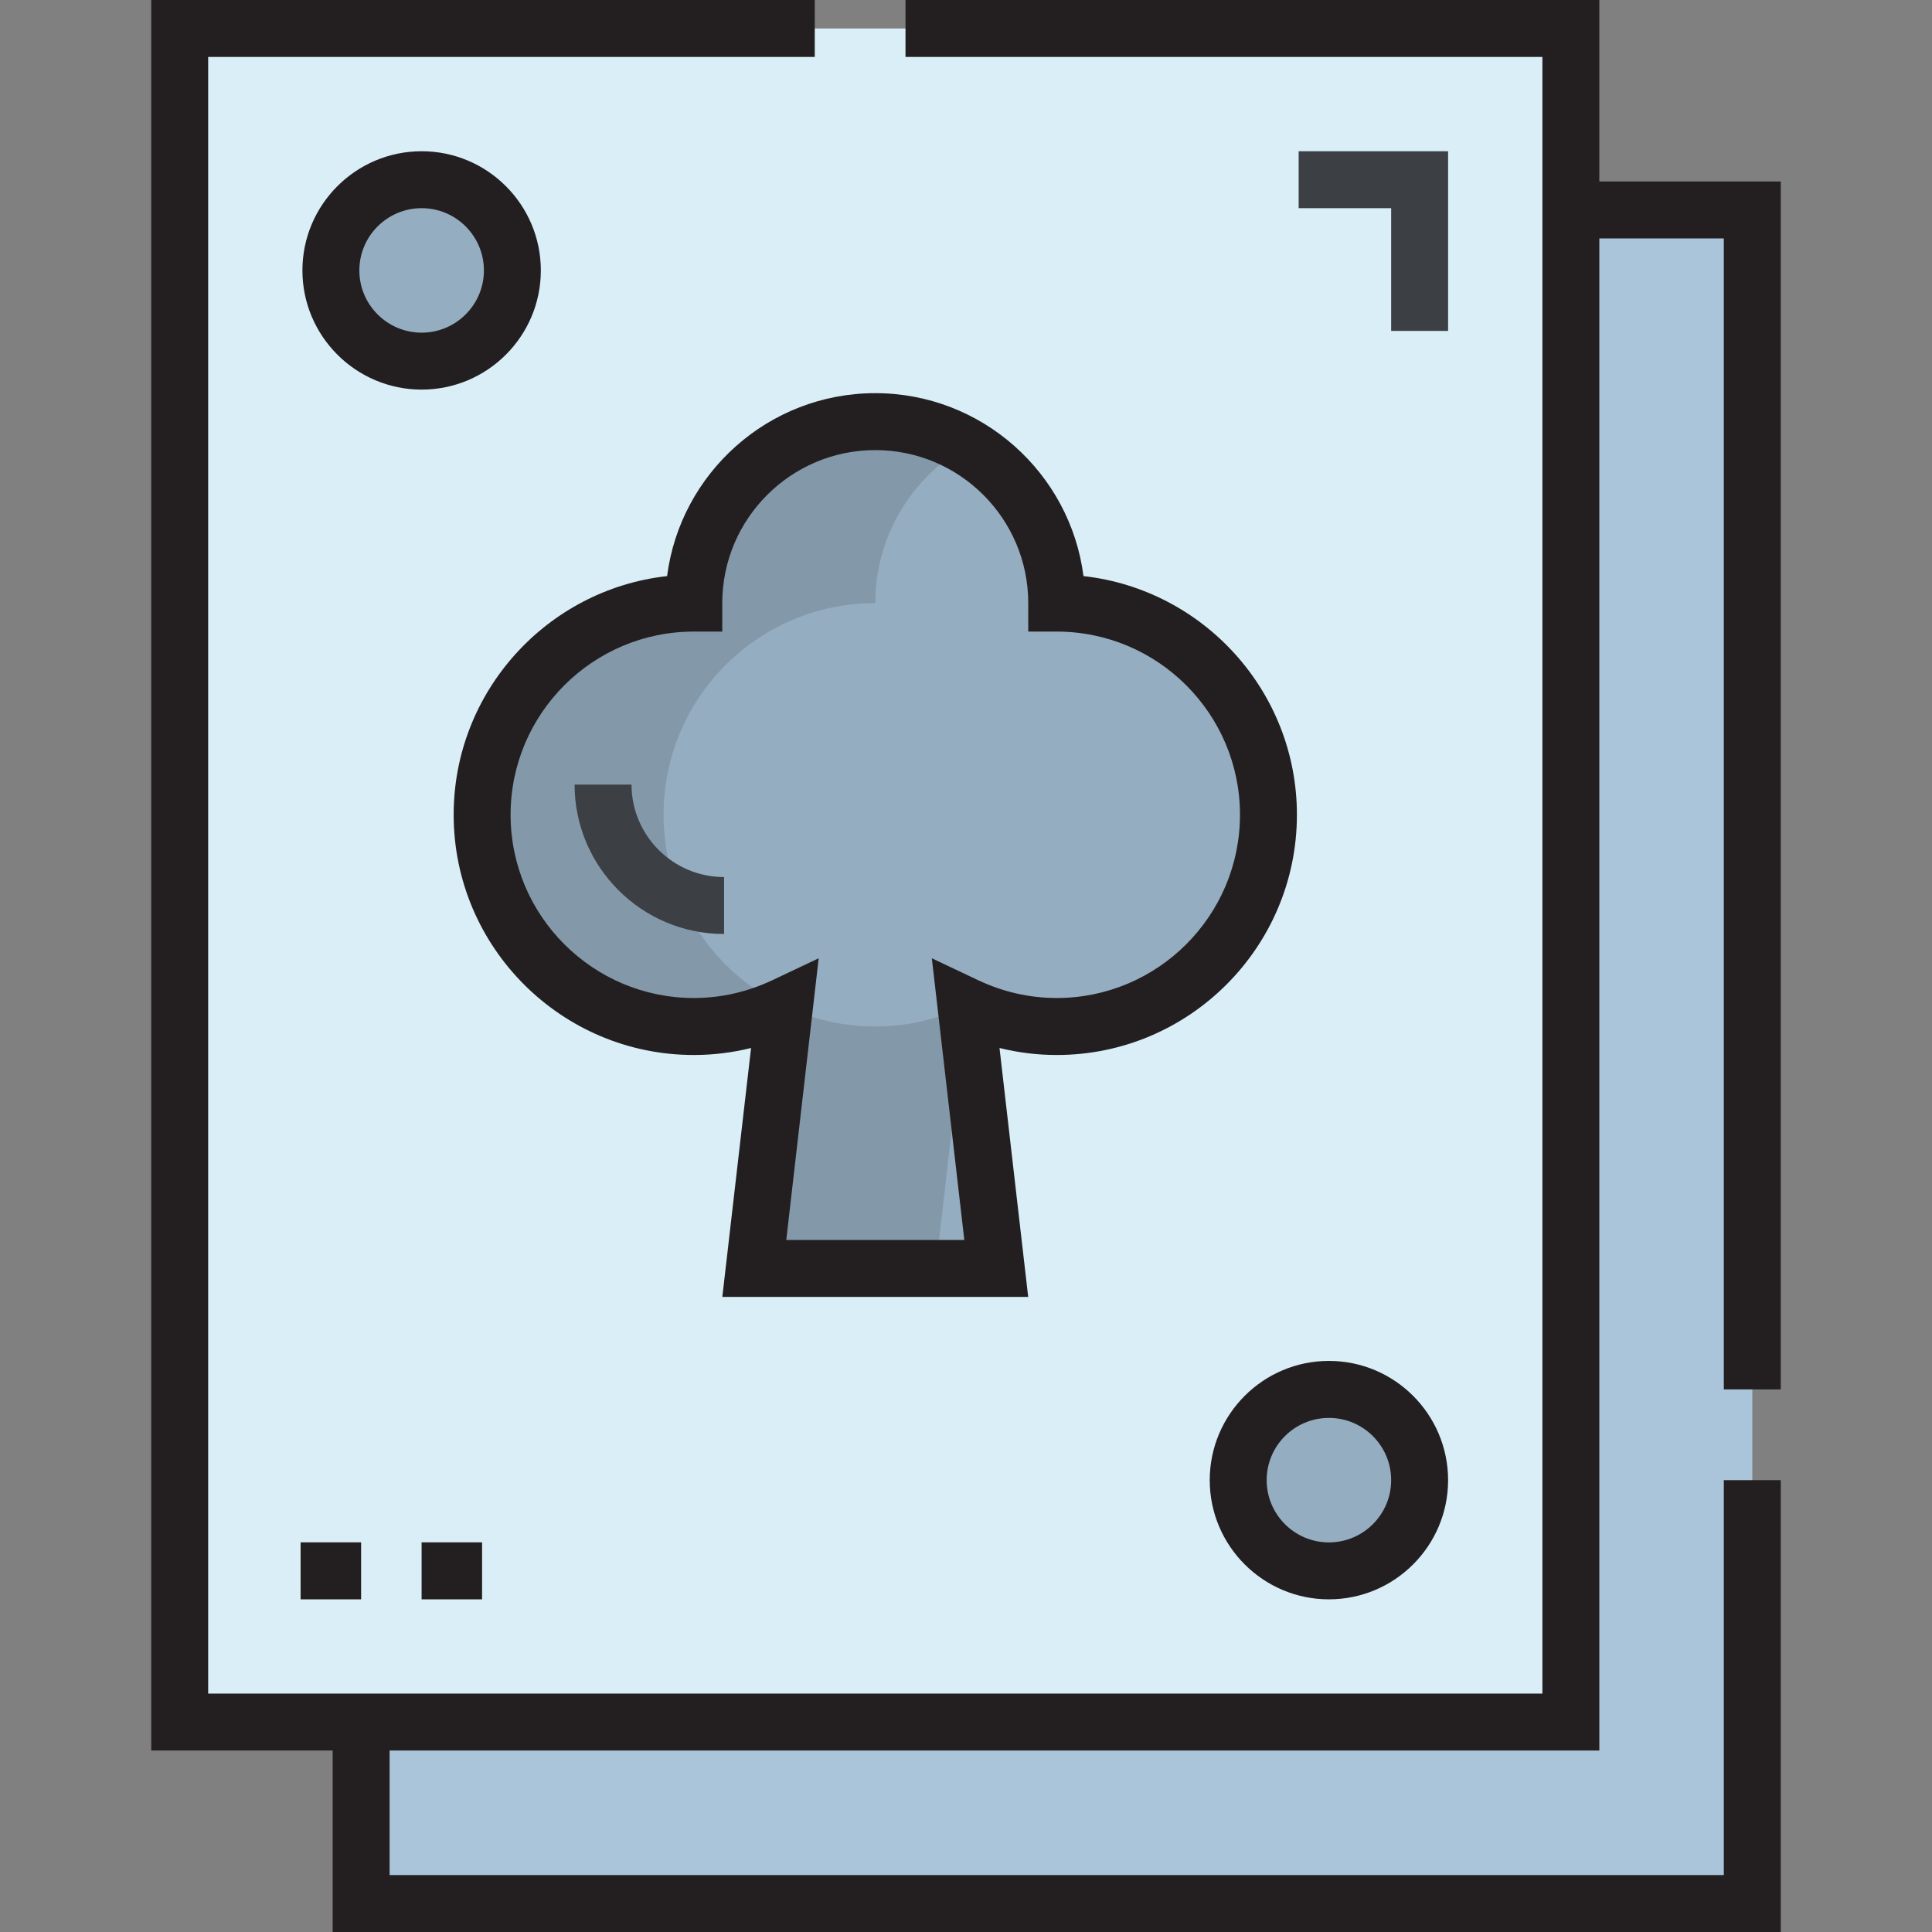 <svg width="32" height="32" viewBox="0 0 32 32" fill="none" xmlns="http://www.w3.org/2000/svg">
<rect x="0" y="0" width="32" height="32" fill="#808080" stroke="none"/>
<path d="M22.011 23.013C22.843 23.013 23.514 23.684 23.514 24.516C23.514 25.347 22.842 26.018 22.011 26.018C21.179 26.018 20.508 25.347 20.508 24.516C20.508 23.684 21.179 23.013 22.011 23.013Z" fill="#95ADC0"/>
<path d="M6.983 2.976C7.815 2.976 8.486 3.647 8.486 4.479C8.486 5.31 7.815 5.982 6.983 5.982C6.152 5.982 5.481 5.31 5.481 4.479C5.481 3.647 6.152 2.976 6.983 2.976Z" fill="#95ADC0"/>
<path d="M29.024 3.477V31.528H5.982V28.523H26.018V3.477H29.024Z" fill="#AAC4DA"/>
<path d="M26.018 3.477V28.523H5.982H2.976V0.472H26.018V3.477H26.018ZM23.514 24.516C23.514 23.684 22.842 23.013 22.011 23.013C21.179 23.013 20.508 23.684 20.508 24.516C20.508 25.347 21.18 26.018 22.011 26.018C22.842 26.018 23.514 25.347 23.514 24.516ZM8.486 4.479C8.486 3.647 7.815 2.976 6.984 2.976C6.152 2.976 5.481 3.647 5.481 4.479C5.481 5.311 6.152 5.982 6.984 5.982C7.815 5.982 8.486 5.31 8.486 4.479Z" fill="#D9EEF7"/>
<path d="M17.503 9.989C19.441 9.989 21.009 11.557 21.009 13.495C21.009 15.434 19.441 17.002 17.503 17.002C16.962 17.002 16.456 16.877 16 16.661L16.501 21.009H12.493L12.994 16.661C12.539 16.877 12.033 17.002 11.492 17.002C9.553 17.002 7.985 15.434 7.985 13.495C7.985 11.557 9.553 9.989 11.492 9.989C11.492 8.331 12.839 6.984 14.497 6.984C16.155 6.984 17.503 8.331 17.503 9.989Z" fill="#95ADC0"/>
<path d="M14.497 17.002C12.559 17.002 10.991 15.434 10.991 13.495C10.991 11.557 12.559 9.989 14.497 9.989C14.497 8.879 15.103 7.91 16 7.39C15.557 7.133 15.045 6.984 14.497 6.984C12.839 6.984 11.492 8.331 11.492 9.989C9.553 9.989 7.985 11.557 7.985 13.495C7.985 15.434 9.553 17.002 11.492 17.002C12.033 17.002 12.539 16.877 12.994 16.661L12.493 21.009H15.499L16 16.661C15.544 16.877 15.038 17.002 14.497 17.002Z" fill="#8398A9"/>
<path d="M29.495 23.013V3.006H26.49V0H14.998V0.943H25.547V28.051H3.448V0.943H13.495V0H2.505V28.994H5.51V32H29.495V24.516H28.552V31.057H6.453V28.994H26.49V3.949H28.552V23.013H29.495Z" fill="#231F20"/>
<path d="M8.958 4.479C8.958 3.39 8.072 2.505 6.984 2.505C5.895 2.505 5.009 3.39 5.009 4.479C5.009 5.567 5.895 6.453 6.984 6.453C8.072 6.453 8.958 5.568 8.958 4.479ZM5.952 4.479C5.952 3.91 6.415 3.448 6.984 3.448C7.552 3.448 8.015 3.91 8.015 4.479C8.015 5.048 7.552 5.51 6.984 5.51C6.415 5.51 5.952 5.048 5.952 4.479Z" fill="#231F20"/>
<path d="M20.037 24.516C20.037 25.604 20.922 26.49 22.011 26.49C23.1 26.49 23.985 25.604 23.985 24.516C23.985 23.427 23.1 22.541 22.011 22.541C20.922 22.541 20.037 23.427 20.037 24.516ZM22.011 23.485C22.58 23.485 23.042 23.947 23.042 24.516C23.042 25.084 22.58 25.547 22.011 25.547C21.442 25.547 20.98 25.084 20.98 24.516C20.98 23.947 21.442 23.485 22.011 23.485Z" fill="#231F20"/>
<path d="M23.985 5.481V2.505H21.51V3.448H23.042V5.481H23.985Z" fill="#3C3F44"/>
<path d="M5.981 25.546H4.979V26.49H5.981V25.546Z" fill="#231F20"/>
<path d="M7.985 25.546H6.983V26.49H7.985V25.546Z" fill="#231F20"/>
<path d="M17.946 9.542C17.726 7.835 16.263 6.512 14.497 6.512C12.731 6.512 11.269 7.835 11.049 9.542C9.063 9.763 7.514 11.452 7.514 13.495C7.514 15.689 9.298 17.474 11.492 17.474C11.813 17.474 12.13 17.435 12.44 17.358L11.964 21.481H17.03L16.555 17.358C16.864 17.435 17.181 17.474 17.503 17.474C19.696 17.474 21.481 15.689 21.481 13.495C21.481 11.452 19.932 9.763 17.946 9.542ZM17.503 16.53C17.054 16.53 16.616 16.431 16.201 16.235L15.434 15.872L15.972 20.538H13.023L13.56 15.872L12.793 16.235C12.378 16.431 11.941 16.53 11.492 16.53C9.819 16.53 8.457 15.169 8.457 13.495C8.457 11.822 9.818 10.461 11.492 10.461H11.963V9.989C11.963 8.592 13.1 7.455 14.497 7.455C15.895 7.455 17.031 8.592 17.031 9.989V10.461H17.503C19.176 10.461 20.538 11.822 20.538 13.495C20.538 15.169 19.176 16.53 17.503 16.53Z" fill="#231F20"/>
<path d="M10.46 12.995H9.517C9.517 14.359 10.628 15.47 11.993 15.47V14.527C11.148 14.527 10.46 13.839 10.46 12.995Z" fill="#3C3F44"/>
</svg>
